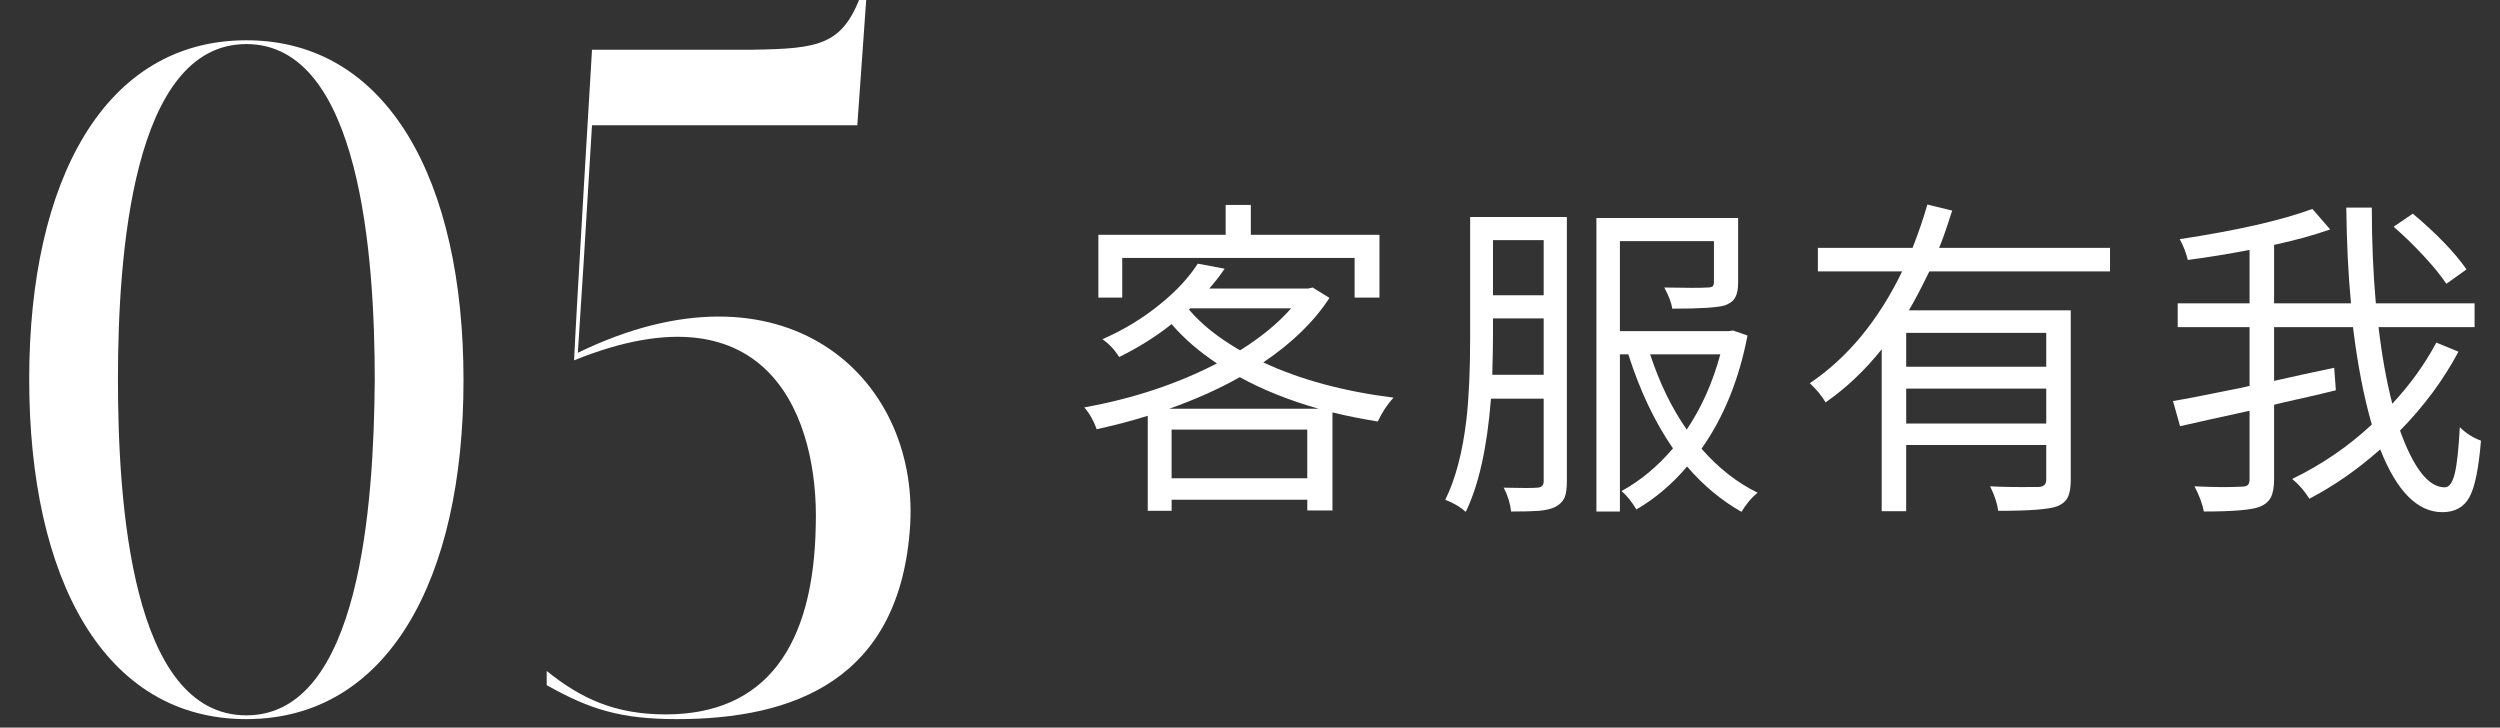 <?xml version="1.0" encoding="utf-8"?>
<!-- Generator: Adobe Illustrator 16.0.0, SVG Export Plug-In . SVG Version: 6.00 Build 0)  -->
<!DOCTYPE svg PUBLIC "-//W3C//DTD SVG 1.1//EN" "http://www.w3.org/Graphics/SVG/1.1/DTD/svg11.dtd">
<svg version="1.1" id="圖層_1" xmlns="http://www.w3.org/2000/svg" xmlns:xlink="http://www.w3.org/1999/xlink" x="0px" y="0px"
	 width="268px" height="78px" viewBox="0 0 268 78" enable-background="new 0 0 268 78" xml:space="preserve">
<rect x="0" y="0" width="268" height="78" fill="#333333" stroke="none"/>
<g>
	<path fill="#FFFFFF" d="M49.688,40.755c0,21.355-8.097,36.335-23.279,36.335C11.126,77.09,3.13,62.009,3.13,40.653
		S11.228,4.318,26.409,4.318S49.688,19.399,49.688,40.755z M40.174,40.755c0-13.158-1.518-36.031-13.765-36.031
		s-13.765,22.772-13.765,35.93s1.417,36.031,13.765,36.031C38.656,76.685,40.073,53.912,40.174,40.755z"/>
	<path fill="#FFFFFF" d="M97.572,56.239c-1.013,16.701-12.551,20.851-25,20.851c-5.971,0-9.311-1.013-13.967-3.644v-1.519
		c3.644,2.936,7.287,4.656,12.752,4.656c10.729,0,15.891-7.288,16.094-20.345c0.303-10.93-4.656-26.213-25.911-17.61
		c0.202-4.655,1.923-33.298,1.923-33.298h17.105c7.389-0.102,9.817-0.507,11.842-6.175h0.506l-1.012,14.271H63.463
		c-0.506,8.602-1.316,21.558-1.518,24.392C84.01,27.091,98.482,40.35,97.572,56.239z"/>
</g>
<g>
	<g>
		<path fill="#FFFFFF" d="M123.039,54.762V44.573c-1.681,0.528-3.505,1.008-5.473,1.44c-0.336-0.937-0.779-1.716-1.332-2.34
			c5.208-0.937,9.948-2.508,14.221-4.716c-1.921-1.272-3.541-2.677-4.86-4.213c-1.656,1.32-3.528,2.497-5.616,3.528
			c-0.504-0.792-1.104-1.428-1.8-1.908c2.352-1.031,4.452-2.315,6.3-3.852c1.656-1.344,2.964-2.76,3.924-4.248l2.881,0.54
			c-0.576,0.84-1.129,1.548-1.656,2.124h10.619l0.469-0.108l1.8,1.116c-1.632,2.521-3.996,4.824-7.093,6.912
			c3.961,1.849,8.617,3.108,13.969,3.78c-0.672,0.72-1.236,1.572-1.691,2.556c-1.656-0.264-3.277-0.588-4.861-0.972v10.512h-2.699
			v-1.152h-14.544v1.188H123.039z M117.746,31.901V25.17h13.645v-3.204h2.699v3.204h13.789v6.731h-2.664v-4.248h-24.912v4.248
			H117.746z M125.343,43.817h16.021c-3.145-0.888-5.965-2.016-8.461-3.384C130.646,41.706,128.127,42.834,125.343,43.817z
			 M125.595,51.27h14.544v-5.22h-14.544V51.27z M132.938,37.554c2.231-1.392,4.056-2.892,5.472-4.5h-10.836l-0.107,0.144
			C128.811,34.781,130.635,36.234,132.938,37.554z"/>
		<path fill="#FFFFFF" d="M157.131,54.869c-0.553-0.504-1.285-0.936-2.196-1.296c1.104-2.231,1.859-5.111,2.269-8.64
			c0.264-2.304,0.396-5.244,0.396-8.82V23.262h10.368V51.63c0,0.743-0.084,1.319-0.252,1.728c-0.193,0.408-0.517,0.731-0.973,0.972
			c-0.408,0.217-1.008,0.36-1.8,0.433c-0.601,0.048-1.584,0.072-2.952,0.072c-0.096-0.864-0.359-1.717-0.791-2.557
			c1.895,0.048,3.096,0.048,3.6,0c0.455-0.024,0.684-0.252,0.684-0.684v-8.856h-5.652C159.422,47.97,158.521,52.014,157.131,54.869z
			 M159.975,40.182h5.508v-6.048h-5.436v1.979c0,0.792-0.024,2.112-0.072,3.96C159.975,40.122,159.975,40.158,159.975,40.182z
			 M160.047,31.649h5.436v-5.904h-5.436V31.649z M186.687,54.869c-2.16-1.224-4.104-2.844-5.832-4.859
			c-1.608,1.896-3.42,3.432-5.437,4.607c-0.48-0.815-1.008-1.476-1.584-1.979c2.017-1.104,3.853-2.628,5.509-4.572
			c-1.944-2.808-3.54-6.168-4.788-10.08h-0.9v16.849h-2.52V23.369h15.191v6.912c0,0.696-0.102,1.23-0.306,1.603
			s-0.57,0.654-1.099,0.846c-0.768,0.24-2.651,0.36-5.651,0.36c-0.097-0.648-0.384-1.404-0.864-2.269
			c2.472,0.049,4.008,0.049,4.608,0c0.288,0,0.479-0.042,0.575-0.126s0.145-0.233,0.145-0.45v-4.392h-10.08v9.648h11.664
			l0.469-0.072l1.547,0.54c-0.912,4.729-2.556,8.772-4.932,12.132c1.801,2.064,3.804,3.636,6.012,4.716
			C187.767,53.345,187.19,54.029,186.687,54.869z M180.818,46.05c1.584-2.353,2.784-5.04,3.6-8.064h-7.523
			C177.902,41.058,179.211,43.745,180.818,46.05z"/>
		<path fill="#FFFFFF" d="M201.717,54.798V37.445c-1.801,2.257-3.805,4.152-6.012,5.688c-0.433-0.721-0.997-1.404-1.693-2.053
			c4.057-2.735,7.356-6.731,9.9-11.987h-9.035v-2.521h10.151c0.647-1.655,1.176-3.204,1.584-4.644l2.664,0.647
			c-0.024,0.072-0.06,0.181-0.108,0.324c-0.527,1.656-0.96,2.88-1.295,3.672h18.323v2.521h-19.368
			c-0.863,1.776-1.596,3.168-2.195,4.176h17.352v18.18c0,0.816-0.107,1.44-0.324,1.872c-0.216,0.433-0.611,0.756-1.188,0.973
			c-0.864,0.312-2.952,0.468-6.264,0.468c-0.097-0.769-0.385-1.645-0.865-2.628c1.344,0.071,2.94,0.096,4.789,0.071
			c0.191,0,0.324,0,0.396,0c0.552-0.023,0.828-0.275,0.828-0.756v-3.744h-15.013v7.093H201.717z M204.344,39.317h15.013v-3.636
			h-15.013V39.317z M204.344,45.401h15.013v-3.744h-15.013V45.401z"/>
		<path fill="#FFFFFF" d="M261.818,54.905c-2.664,0-4.884-2.244-6.66-6.731c-2.4,2.136-4.932,3.899-7.596,5.292
			c-0.48-0.792-1.092-1.5-1.836-2.124c3.168-1.536,6.012-3.479,8.532-5.832c-0.864-3-1.536-6.48-2.017-10.44h-8.459v5.76
			c0.719-0.167,1.799-0.407,3.239-0.72c1.44-0.312,2.508-0.54,3.204-0.684l0.18,2.412c-1.224,0.312-3.084,0.744-5.58,1.296
			c-0.455,0.12-0.804,0.204-1.043,0.252v7.992c0,0.863-0.121,1.518-0.36,1.962c-0.24,0.443-0.636,0.773-1.188,0.989
			c-0.863,0.336-2.855,0.505-5.976,0.505c-0.169-0.841-0.504-1.741-1.009-2.7c2.089,0.096,3.768,0.107,5.041,0.036
			c0.336,0,0.563-0.061,0.684-0.181c0.119-0.119,0.18-0.336,0.18-0.647v-7.309c-1.008,0.217-2.483,0.54-4.428,0.973
			c-1.393,0.312-2.4,0.54-3.023,0.684l-0.756-2.7c1.318-0.216,3.791-0.695,7.416-1.439c0.359-0.072,0.623-0.132,0.791-0.181v-6.3
			h-7.703v-2.556h7.703v-5.725c-2.088,0.409-4.296,0.769-6.623,1.08c-0.169-0.743-0.457-1.487-0.865-2.231
			c6.168-0.937,10.908-2.017,14.221-3.24l1.908,2.196c-1.777,0.624-3.78,1.176-6.012,1.656v6.264h8.244
			c-0.289-3-0.457-6.42-0.505-10.26h2.736c0,3.624,0.144,7.044,0.432,10.26h10.585v2.556h-10.297
			c0.36,3.049,0.852,5.784,1.477,8.208c1.92-2.063,3.492-4.248,4.716-6.552l2.376,0.972c-1.608,3.024-3.696,5.845-6.264,8.46
			c1.463,4.057,3.06,6.084,4.787,6.084c0.48,0,0.84-0.491,1.08-1.476s0.42-2.64,0.54-4.968c0.696,0.672,1.452,1.151,2.269,1.439
			c-0.24,2.977-0.654,4.998-1.242,6.066C264.129,54.371,263.162,54.905,261.818,54.905z M262.25,30.426
			c-0.552-0.84-1.361-1.836-2.43-2.988s-2.142-2.196-3.222-3.132l2.052-1.404c2.568,2.16,4.488,4.152,5.76,5.977L262.25,30.426z"/>
	</g>
</g>
</svg>
